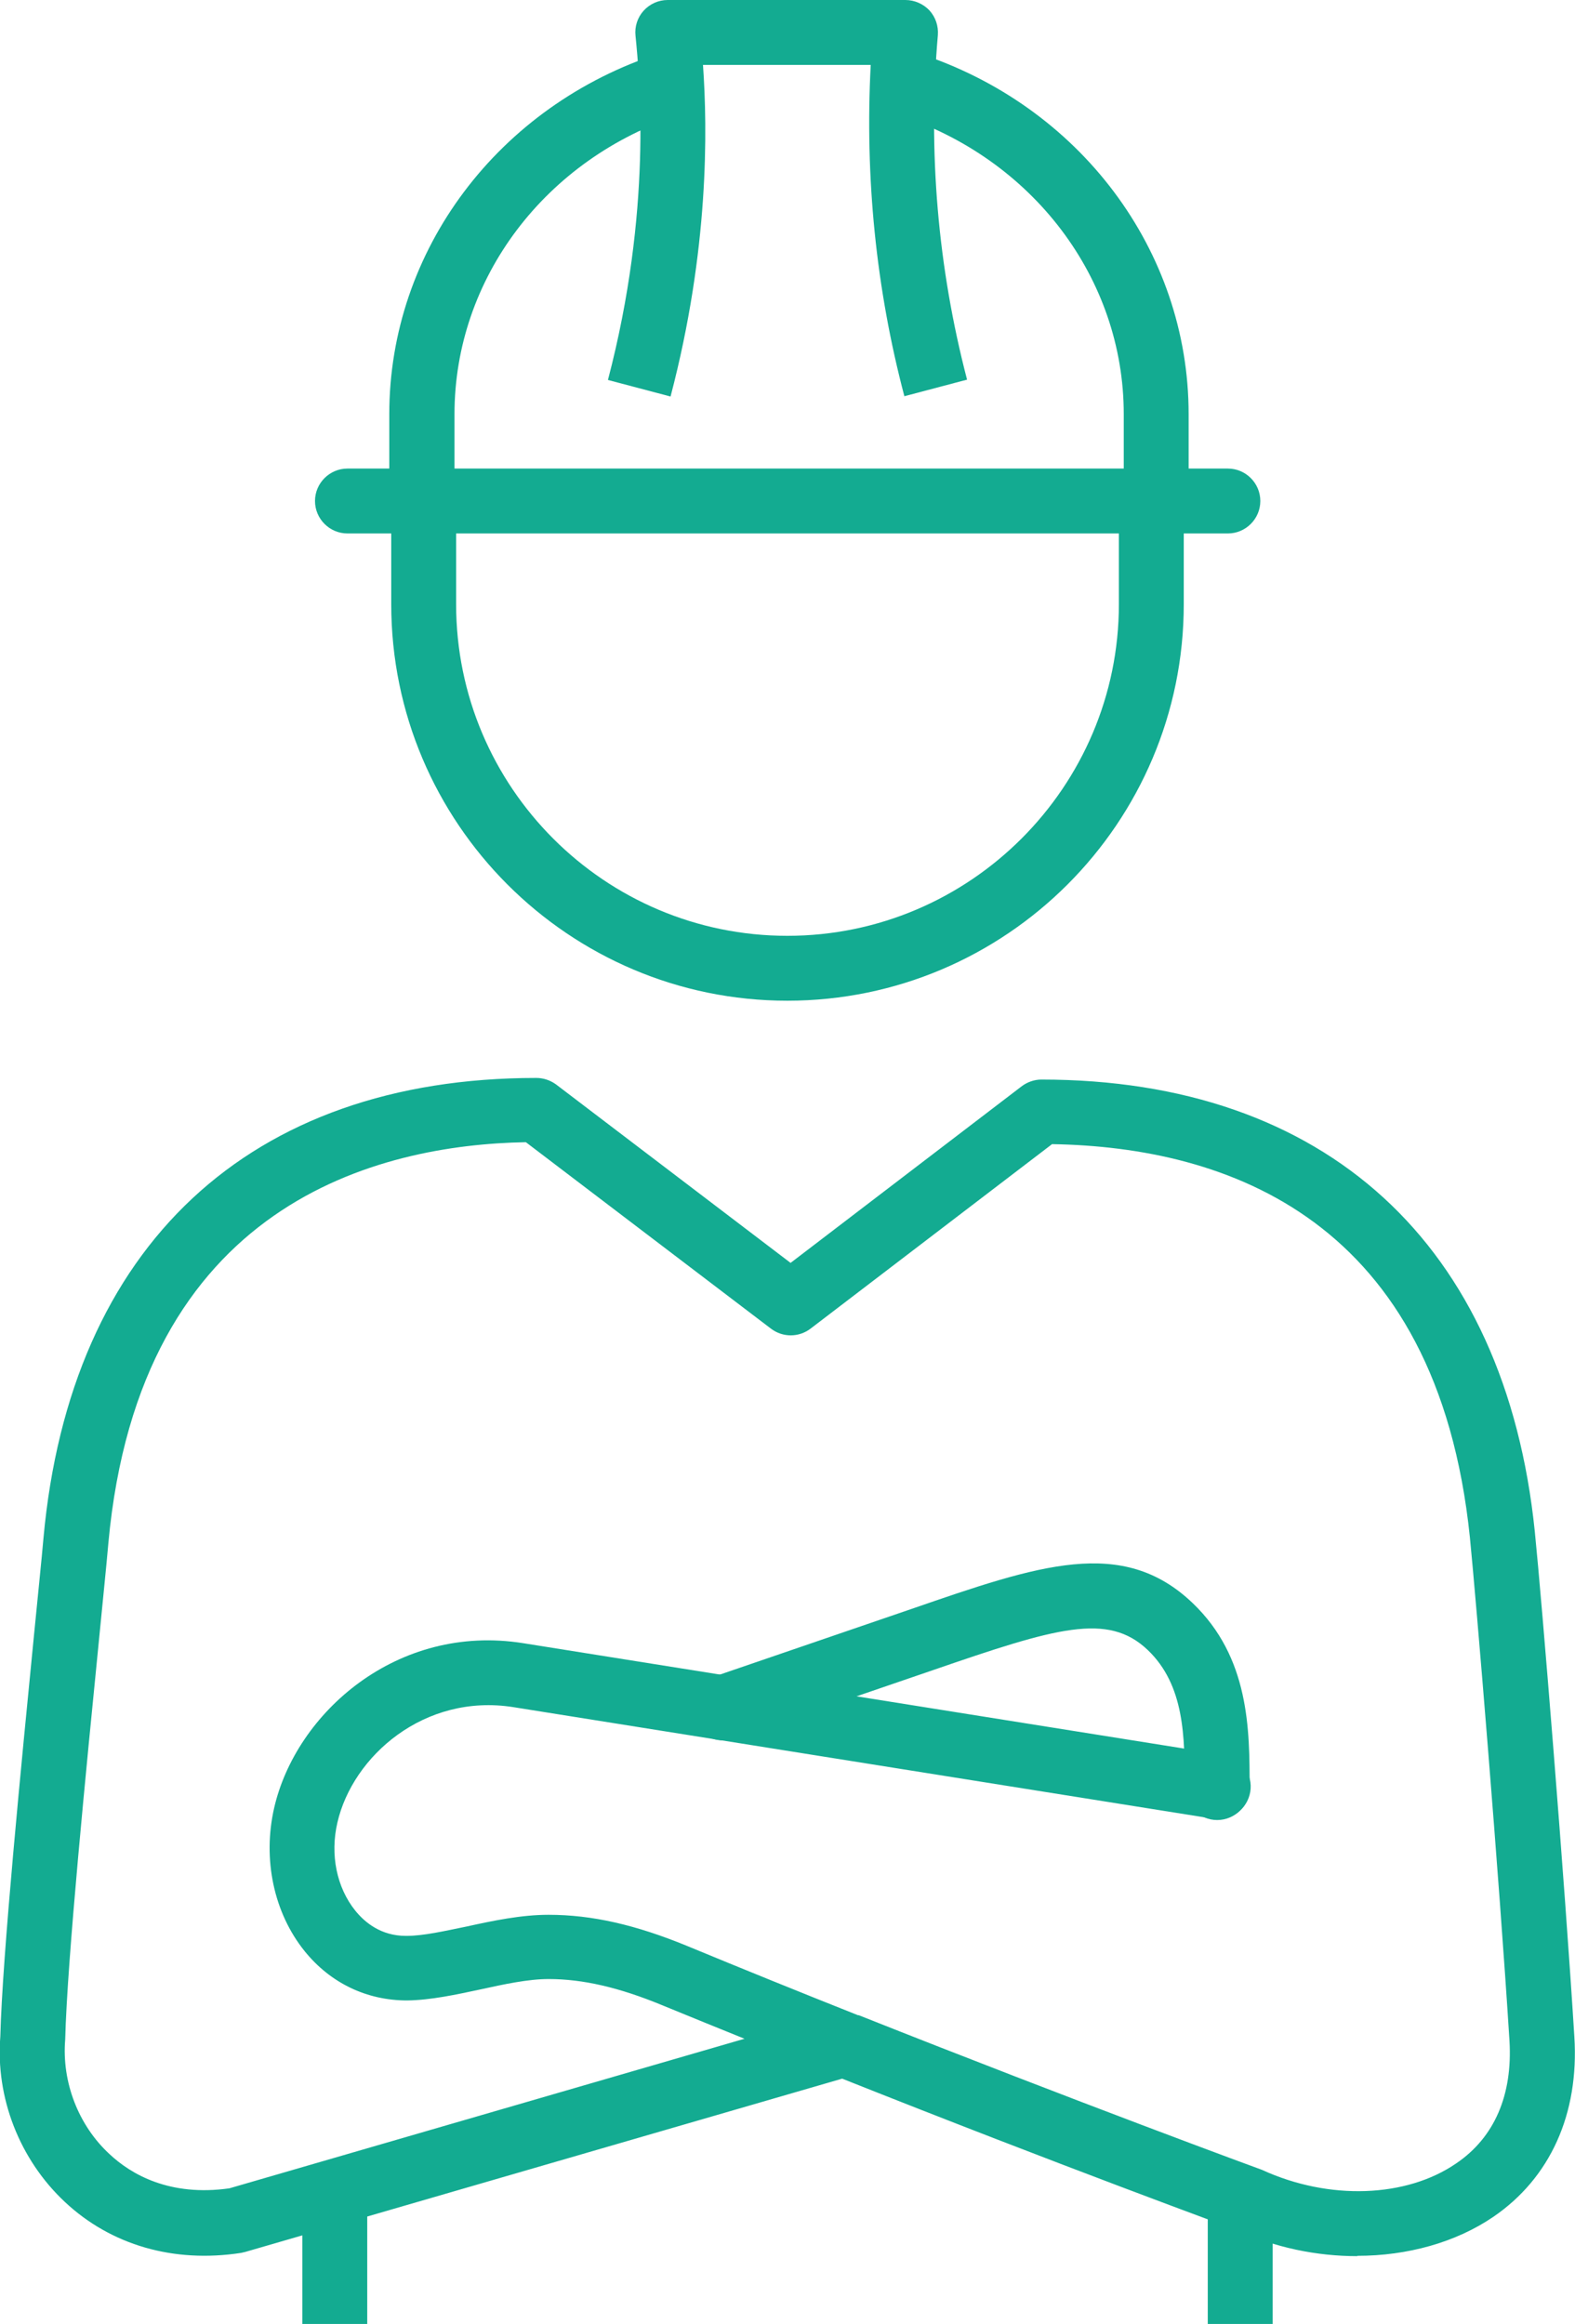 <?xml version="1.0" encoding="UTF-8"?>
<svg xmlns="http://www.w3.org/2000/svg" id="Layer_2" viewBox="0 0 48.55 71.62"><defs><style>.cls-1{fill:#13ab91;}</style></defs><g id="Icons"><g><path class="cls-1" d="m41.84,69.53c-1.25,0-2.53-.26-3.7-.8-.01,0-5.47-2-12.18-4.67l-18.4,5.34s-.09.02-.13.03c-2.08.32-4.01-.24-5.43-1.57-1.4-1.31-2.14-3.22-1.99-5.1.06-2.45.65-8.43,1.04-12.39.12-1.23.23-2.28.29-2.97.82-9.01,6.36-14.18,15.19-14.18.22,0,.43.07.61.2l7.23,5.5,7.12-5.44c.17-.13.39-.21.61-.21,8.76,0,14.3,5.07,15.21,13.92.22,2.16.92,10.74,1.22,15.58.15,2.37-.74,4.35-2.5,5.55-1.16.79-2.65,1.2-4.19,1.2Zm-15.38-7.43c6.8,2.7,12.38,4.75,12.44,4.77,2.07.95,4.45.86,5.99-.2,1.18-.8,1.74-2.11,1.64-3.78-.32-5.09-1.03-13.61-1.22-15.51-1.01-9.81-7.48-12.03-12.88-12.12l-7.45,5.69c-.36.27-.85.27-1.21,0l-7.56-5.75c-4.54.08-11.91,1.86-12.87,12.36-.06.7-.17,1.75-.29,2.99-.39,3.93-.98,9.86-1.04,12.3-.11,1.32.41,2.65,1.36,3.53.67.63,1.86,1.32,3.7,1.06l15.88-4.61c-.84-.34-1.68-.68-2.53-1.03-1.33-.55-2.45-.81-3.51-.81h0c-.63,0-1.37.16-2.1.32-.75.16-1.53.33-2.26.34-1.24,0-2.36-.53-3.16-1.52-.95-1.18-1.3-2.83-.94-4.41.67-2.93,3.79-5.7,7.68-5.08l21.58,3.44c.55.09.92.6.83,1.14s-.6.92-1.14.83l-21.58-3.44c-2.74-.43-4.95,1.51-5.42,3.56-.23.99-.02,2,.55,2.71.29.36.79.78,1.56.78h.02c.53,0,1.17-.15,1.86-.29.82-.18,1.68-.36,2.52-.36h0c1.34,0,2.69.31,4.27.96,1.74.72,3.47,1.42,5.13,2.08.05.02.1.04.15.06Z"/><path class="cls-1" d="m37.52,56.09c-.55,0-1-.45-1-1,0-1.55,0-3.15-1.14-4.24-1.23-1.17-2.82-.69-6.62.62l-6.16,2.11c-.52.18-1.09-.1-1.27-.62-.18-.52.1-1.09.62-1.27l6.16-2.11c3.91-1.35,6.49-2.24,8.65-.18,1.76,1.68,1.76,3.91,1.76,5.69,0,.55-.45,1-1,1Z"/><rect class="cls-1" x="37.23" y="67.51" width="2" height="4.11"/><rect class="cls-1" x="9.32" y="67.51" width="2" height="4.11"/><path class="cls-1" d="m14,15.44h-2v-2.68c0-5.04,3.36-9.52,8.37-11.13l.62,1.9c-4.18,1.35-6.98,5.06-6.98,9.23v2.68Z"/><path class="cls-1" d="m36.64,15.44h-2v-2.68c0-4.17-2.8-7.88-6.98-9.23l.62-1.9c5,1.61,8.36,6.09,8.36,11.13v2.68Z"/><path class="cls-1" d="m37.85,16.44H10.71c-.55,0-1-.45-1-1s.45-1,1-1h27.14c.55,0,1,.45,1,1s-.45,1-1,1Z"/><path class="cls-1" d="m24.27,30.84c-6.73,0-12.21-5.48-12.21-12.22v-3.18h2v3.18c0,5.64,4.58,10.22,10.21,10.22s10.22-4.59,10.22-10.22v-3.18h2v3.18c0,6.74-5.48,12.22-12.22,12.22Z"/><path class="cls-1" d="m27.88,12.22c-.88-3.33-1.22-6.76-1.04-10.22h-5.17c.14,1.99.19,5.69-1,10.22l-1.93-.51c1.37-5.23.98-9.28.85-10.61-.03-.28.06-.56.25-.77.19-.21.46-.33.74-.33h7.33c.28,0,.55.12.74.32.19.21.28.48.26.76-.31,3.59,0,7.17.9,10.62l-1.93.51Z"/></g></g></svg>
